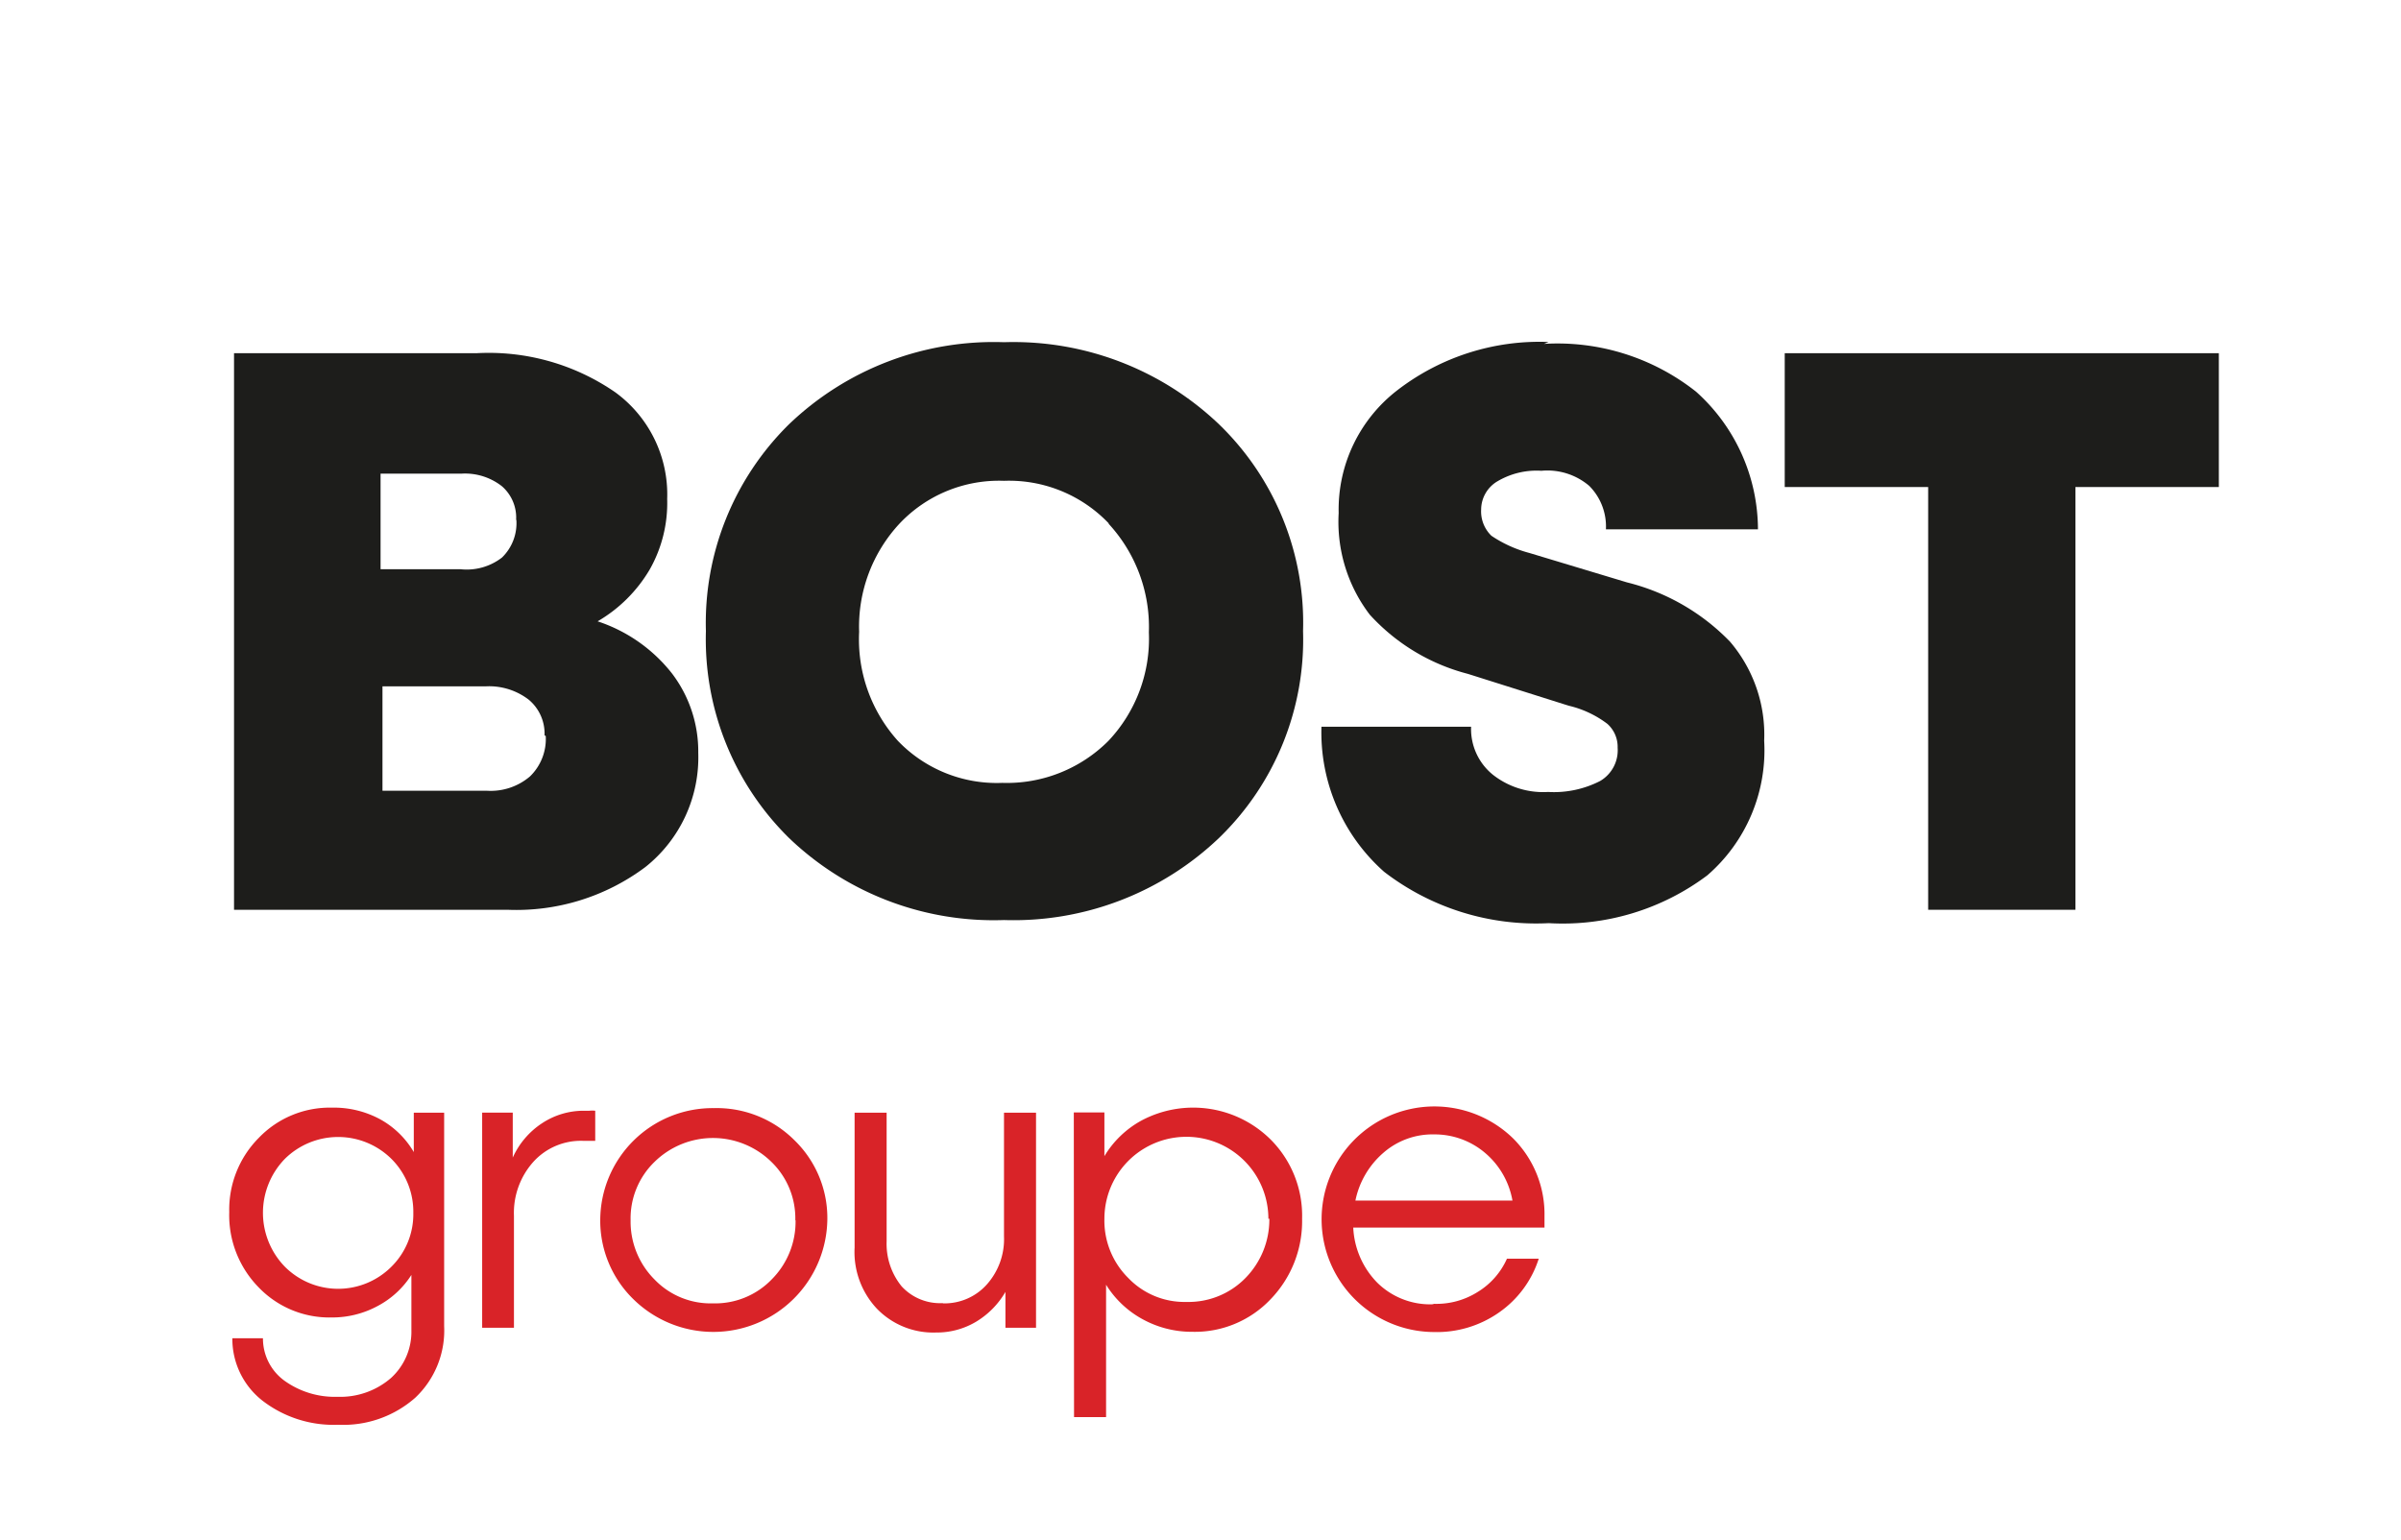 <svg id="Calque_1" data-name="Calque 1" xmlns="http://www.w3.org/2000/svg" viewBox="0 0 100.44 64.44"><defs><style>.cls-1{fill:#1d1d1b;}.cls-2{fill:#d92328;}</style></defs><title>bost-groupe</title><path class="cls-1" d="M9.79,38.07V14.78H19.93a9.31,9.31,0,0,1,5.8,1.63,5.29,5.29,0,0,1,2.18,4.47,5.64,5.64,0,0,1-.73,2.95A6.08,6.08,0,0,1,25,26a6.57,6.57,0,0,1,3.11,2.18,5.39,5.39,0,0,1,1.1,3.32A5.86,5.86,0,0,1,27,36.28a9,9,0,0,1-5.77,1.79Zm11.8-16.3A1.74,1.74,0,0,0,21,20.35a2.5,2.5,0,0,0-1.69-.53H15.92v4h3.35A2.41,2.41,0,0,0,21,23.33a2,2,0,0,0,.6-1.59Zm1.19,9a1.85,1.85,0,0,0-.66-1.49,2.72,2.72,0,0,0-1.79-.56H16v4.37h4.38a2.53,2.53,0,0,0,1.79-.6,2.18,2.18,0,0,0,.66-1.69Z"/><path class="cls-1" d="M33,17.76a12.37,12.37,0,0,1,9-3.44,12.45,12.45,0,0,1,9,3.44,11.55,11.55,0,0,1,3.51,8.65A11.55,11.55,0,0,1,51,35.06a12.45,12.45,0,0,1-9,3.44,12.37,12.37,0,0,1-9-3.44,11.67,11.67,0,0,1-3.47-8.65A11.67,11.67,0,0,1,33,17.76Zm13.39,4.15A5.76,5.76,0,0,0,42,20.12a5.72,5.72,0,0,0-4.37,1.79,6.33,6.33,0,0,0-1.69,4.53A6.34,6.34,0,0,0,37.56,31a5.73,5.73,0,0,0,4.37,1.76A6,6,0,0,0,46.37,31a6.23,6.23,0,0,0,1.69-4.54A6.37,6.37,0,0,0,46.37,21.91Z"/><path class="cls-1" d="M64.59,14.39a9.34,9.34,0,0,1,6.36,2,7.76,7.76,0,0,1,2.59,5.76H67.18a2.41,2.41,0,0,0-.7-1.82,2.7,2.7,0,0,0-2-.63,3.21,3.21,0,0,0-1.82.43,1.38,1.38,0,0,0-.7,1.19,1.42,1.42,0,0,0,.43,1.1,5.22,5.22,0,0,0,1.59.72l4.08,1.23a9,9,0,0,1,4.31,2.48A6,6,0,0,1,73.8,31a6.92,6.92,0,0,1-2.38,5.63,10.07,10.07,0,0,1-6.63,2,10.42,10.42,0,0,1-6.89-2.15,7.79,7.79,0,0,1-2.62-6.07h6.26a2.46,2.46,0,0,0,.9,2,3.4,3.4,0,0,0,2.32.73,4.24,4.24,0,0,0,2.18-.46,1.49,1.49,0,0,0,.73-1.39,1.29,1.29,0,0,0-.43-1,4.29,4.29,0,0,0-1.62-.76l-4.21-1.33a8.39,8.39,0,0,1-4.11-2.48A6.4,6.4,0,0,1,56,21.47a6.3,6.3,0,0,1,2.48-5.16,9.74,9.74,0,0,1,6.3-2Z"/><path class="cls-1" d="M80.66,38.07V20.38h-6v-5.6H92.82v5.6h-6V38.07Z"/><path class="cls-2" d="M11,56a2.18,2.18,0,0,0,.89,1.77,3.61,3.61,0,0,0,2.23.68,3.24,3.24,0,0,0,2.24-.79,2.62,2.62,0,0,0,.85-2V53.35a3.76,3.76,0,0,1-1.41,1.3,4,4,0,0,1-1.93.48,4.1,4.1,0,0,1-3.05-1.26,4.31,4.31,0,0,1-1.23-3.15,4.26,4.26,0,0,1,1.23-3.1,4.12,4.12,0,0,1,3.07-1.27,4.07,4.07,0,0,1,2,.48,3.69,3.69,0,0,1,1.42,1.38V46.56h1.27v8.93a3.87,3.87,0,0,1-1.21,3,4.55,4.55,0,0,1-3.22,1.13,4.87,4.87,0,0,1-3.16-1A3.28,3.28,0,0,1,9.72,56Zm0-5.23A3.24,3.24,0,0,0,11.91,53a3.15,3.15,0,0,0,4.47,0,3.09,3.09,0,0,0,.91-2.25,3.12,3.12,0,0,0-.91-2.25,3.17,3.17,0,0,0-4.47,0A3.24,3.24,0,0,0,11,50.74Z"/><path class="cls-2" d="M24.41,47.74a2.68,2.68,0,0,0-2.1.88,3.2,3.2,0,0,0-.81,2.25v4.69H20.17v-9h1.28v1.88A3.37,3.37,0,0,1,22.68,47a3.15,3.15,0,0,1,1.75-.52h.22a1.14,1.14,0,0,1,.25,0v1.26h-.49Z"/><path class="cls-2" d="M25.11,51.06a4.7,4.7,0,0,1,4.75-4.69,4.6,4.6,0,0,1,3.38,1.35A4.53,4.53,0,0,1,34.61,51a4.77,4.77,0,0,1-8.12,3.36A4.59,4.59,0,0,1,25.11,51Zm8.16,0a3.29,3.29,0,0,0-1-2.44,3.49,3.49,0,0,0-4.89,0,3.29,3.29,0,0,0-1,2.44,3.42,3.42,0,0,0,1,2.48,3.25,3.25,0,0,0,2.44,1,3.29,3.29,0,0,0,2.46-1,3.42,3.42,0,0,0,1-2.48Z"/><path class="cls-2" d="M39.45,54.54a2.37,2.37,0,0,0,1.84-.8,2.85,2.85,0,0,0,.71-2V46.56h1.34v9H42.06v-1.5a3.51,3.51,0,0,1-1.23,1.25,3.21,3.21,0,0,1-1.68.45,3.28,3.28,0,0,1-2.47-1,3.46,3.46,0,0,1-.93-2.55V46.56h1.34v5.38a2.82,2.82,0,0,0,.63,1.89,2.18,2.18,0,0,0,1.71.7Z"/><path class="cls-2" d="M44.92,46.55H46.2v1.83a4.1,4.1,0,0,1,1.55-1.49,4.6,4.6,0,0,1,5.41.8A4.51,4.51,0,0,1,54.47,51a4.7,4.7,0,0,1-1.32,3.37,4.36,4.36,0,0,1-3.27,1.36,4.27,4.27,0,0,1-2.07-.52,4.11,4.11,0,0,1-1.54-1.45v5.54H44.93ZM53.06,51a3.43,3.43,0,1,0-6.86,0,3.38,3.38,0,0,0,1,2.48,3.25,3.25,0,0,0,2.43,1,3.33,3.33,0,0,0,2.47-1,3.49,3.49,0,0,0,1-2.48Z"/><path class="cls-2" d="M60,54.56a3.23,3.23,0,0,0,1.82-.5,3.11,3.11,0,0,0,1.22-1.39h1.33a4.35,4.35,0,0,1-1.66,2.25,4.53,4.53,0,0,1-2.73.82,4.72,4.72,0,1,1,3.31-8.11,4.48,4.48,0,0,1,1.32,3.27v.47h-8a3.52,3.52,0,0,0,1,2.3,3.15,3.15,0,0,0,2.3.91Zm0-7.09a3.12,3.12,0,0,0-2.13.77,3.59,3.59,0,0,0-1.17,2h6.57a3.38,3.38,0,0,0-1.15-2A3.25,3.25,0,0,0,60,47.47Z"/></svg>